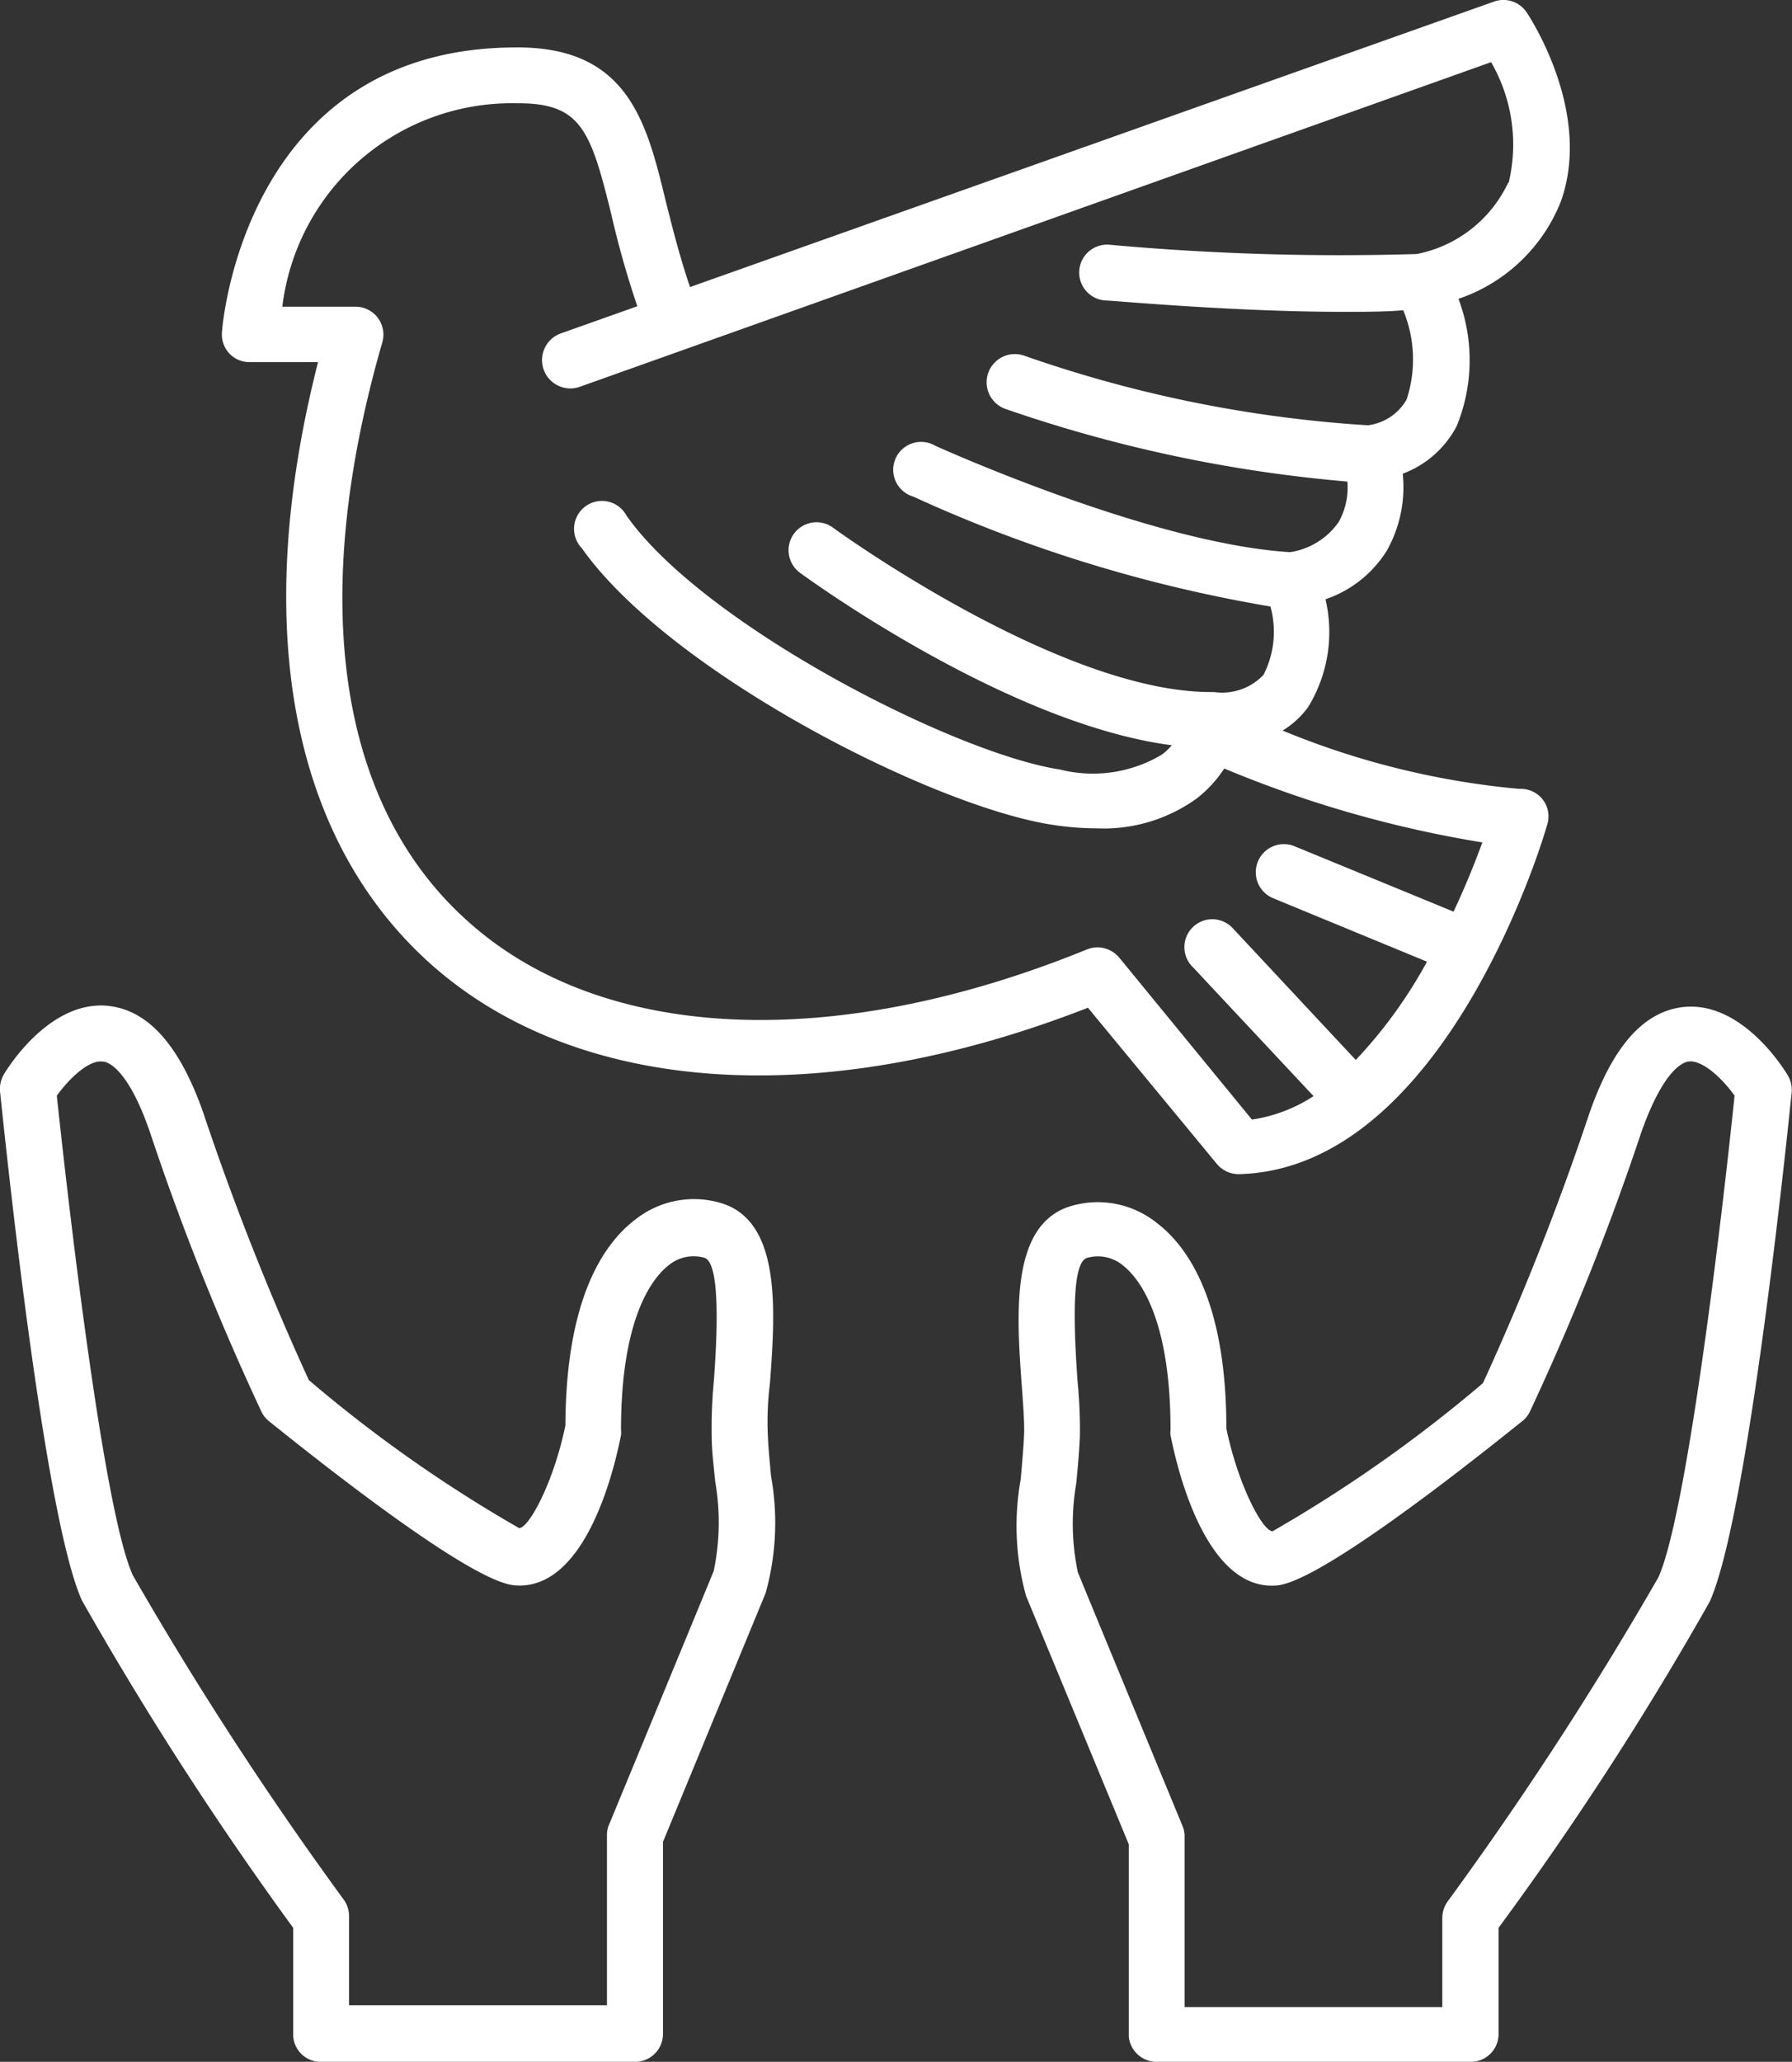 <?xml version="1.0" encoding="UTF-8"?> <svg xmlns="http://www.w3.org/2000/svg" xmlns:xlink="http://www.w3.org/1999/xlink" id="Group_3398" data-name="Group 3398" width="39.12" height="45" viewBox="0 0 39.12 45"><rect x="0" y="0" width="39.12" height="45" fill="#333333" stroke="none"/><defs><clipPath id="clip-path"><rect id="Rectangle_249" data-name="Rectangle 249" width="39.12" height="45" fill="#fff"></rect></clipPath></defs><g id="Group_3397" data-name="Group 3397" clip-path="url(#clip-path)"><path id="Path_1221" data-name="Path 1221" d="M2.37,21.954C1.108,21.818.187,23.275.089,23.441A.632.632,0,0,0,0,23.816c.1.941.95,9.261,1.788,11.113A74.641,74.641,0,0,0,6.4,42.075v2.349A.6.6,0,0,0,7.011,45h6.853a.609.609,0,0,0,.609-.61V40.2l2.242-5.434a5.732,5.732,0,0,0,.117-2.55c-.029-.321-.063-.648-.073-.974a6.644,6.644,0,0,1,.049-1.048c.117-1.594.258-3.578-1.107-3.948a2.062,2.062,0,0,0-1.837.375c-.692.527-1.511,1.731-1.521,4.489-.253,1.229-.789,2.233-1.009,2.242a30.209,30.209,0,0,1-4.592-3.231h0A59.009,59.009,0,0,1,4.432,24.27c-.512-1.448-1.189-2.218-2.062-2.315Zm3.5,9.062C7.5,32.327,10.349,34.53,11.232,34.6c1.535.132,2.169-2.481,2.325-3.28a.572.572,0,0,0,0-.117c0-2.515.726-3.343,1.038-3.587h0a.856.856,0,0,1,.78-.165c.263.073.336.975.209,2.685a10.91,10.91,0,0,0-.048,1.185c0,.331.044.672.078,1.019a5.174,5.174,0,0,1-.034,1.949c-.317.775-2.281,5.527-2.281,5.527a.559.559,0,0,0-.049.234v3.715H7.62v-1.95a.616.616,0,0,0-.117-.356,77.457,77.457,0,0,1-4.6-7.072C2.278,33.043,1.523,26.57,1.24,23.914c.263-.365.692-.784,1-.745.121,0,.56.165,1.033,1.54a56.49,56.49,0,0,0,2.437,6.107A.586.586,0,0,0,5.87,31.016Z" fill="#fff"></path><path id="Path_1222" data-name="Path 1222" d="M25.25,45H32.1a.606.606,0,0,0,.614-.6V42.075a70.3,70.3,0,0,0,4.611-7.121c.838-1.867,1.691-10.172,1.788-11.113a.625.625,0,0,0-.087-.375c-.1-.166-1.014-1.623-2.281-1.487-.873.1-1.55.868-2.062,2.36h0a58.905,58.905,0,0,1-2.31,5.849,30.623,30.623,0,0,1-4.592,3.232c-.219,0-.755-1.014-1.009-2.243,0-2.758-.829-3.962-1.521-4.488a2.059,2.059,0,0,0-1.837-.376c-1.365.371-1.224,2.354-1.107,3.948.03.409.059.8.049,1.048s-.044.634-.073.975a5.706,5.706,0,0,0,.117,2.549l2.242,5.42v4.2A.61.61,0,0,0,25.25,45ZM23.53,34.316a5.153,5.153,0,0,1-.034-1.949c.034-.347.063-.688.078-1.019a10.911,10.911,0,0,0-.049-1.185c-.127-1.735-.068-2.637.21-2.71a.854.854,0,0,1,.78.166c.312.244,1.038,1.072,1.038,3.587h0a.45.45,0,0,0,0,.116c.156.8.794,3.412,2.32,3.281.877-.073,3.728-2.276,5.361-3.588a.585.585,0,0,0,.161-.2,56.3,56.3,0,0,0,2.437-6.108c.488-1.374.912-1.525,1.034-1.54.307-.034.74.38,1,.746-.273,2.656-1.039,9.129-1.663,10.513a77.362,77.362,0,0,1-4.6,7.073h0a.616.616,0,0,0-.117.356v1.95H25.86V40.077a.571.571,0,0,0-.049-.234S23.847,35.091,23.53,34.316Z" fill="#fff"></path><path id="Path_1223" data-name="Path 1223" d="M32.611.036,15.064,6.265c-.229-.668-.385-1.3-.531-1.876-.415-1.721-.824-3.339-3.2-3.354h-.059c-5.971,0-6.429,6.156-6.429,6.22A.614.614,0,0,0,5,7.708a.6.6,0,0,0,.443.195h1.5C5.481,13.64,6.339,18.28,9.381,21.02c3.207,2.88,8.554,3.246,14.369.974l2.817,3.412a.622.622,0,0,0,.488.22c4.474-.122,6.638-7.311,6.716-7.614a.6.6,0,0,0-.6-.794A17.689,17.689,0,0,1,28,15.945h0a1.926,1.926,0,0,0,.556-.512,3.131,3.131,0,0,0,.38-2.354,2.534,2.534,0,0,0,1.34-1.063,2.824,2.824,0,0,0,.346-1.677A2.2,2.2,0,0,0,31.8,9.3a3.8,3.8,0,0,0,.039-2.778A3.669,3.669,0,0,0,34.073,4.4c.7-1.95-.687-4.041-.745-4.129h0A.611.611,0,0,0,32.611.036Zm.312,3.953A2.8,2.8,0,0,1,30.93,5.544h0a55.607,55.607,0,0,1-6.682-.2.61.61,0,1,0-.112,1.214c.141,0,2.793.248,5.186.248.458,0,.892,0,1.311-.034a2.8,2.8,0,0,1,.073,1.95,1.14,1.14,0,0,1-.843.56,27.905,27.905,0,0,1-7.506-1.52.616.616,0,1,0-.405,1.164,30.723,30.723,0,0,0,7.462,1.584,1.544,1.544,0,0,1-.19.883,1.579,1.579,0,0,1-1.062.658c-3.032-.185-7.692-2.3-7.741-2.32a.609.609,0,1,0-.487,1.106,31.073,31.073,0,0,0,7.8,2.4,2.07,2.07,0,0,1-.151,1.492,1.243,1.243,0,0,1-1.077.375h-.078c-3.3,0-8.194-3.548-8.242-3.587h0a.61.61,0,0,0-.964.585.608.608,0,0,0,.243.4c.2.146,4.538,3.3,8.115,3.763a1.319,1.319,0,0,1-.209.2,2.933,2.933,0,0,1-2.228.331c-2.324-.355-7.8-3.173-9.465-5.541h0a.609.609,0,0,0-1.144.236.612.612,0,0,0,.169.476c1.921,2.715,7.667,5.639,10.27,6.034a6.367,6.367,0,0,0,.975.078,3.473,3.473,0,0,0,2.164-.643,2.654,2.654,0,0,0,.614-.663,24.979,24.979,0,0,0,5.634,1.613c-.146.4-.356.931-.628,1.511l-3.461-1.423a.613.613,0,1,0-.487,1.126l3.368,1.389a10.285,10.285,0,0,1-1.555,2.145l-2.681-2.871a.609.609,0,1,0-.868.853l2.627,2.807a3.344,3.344,0,0,1-1.345.512l-2.9-3.539a.619.619,0,0,0-.7-.175c-5.527,2.252-10.581,2.023-13.511-.609C7.373,17.578,6.724,13.084,8.347,7.469a.609.609,0,0,0-.584-.775h-1.6a5.047,5.047,0,0,1,5.113-4.44h.039c1.37,0,1.579.589,2.033,2.437a20.273,20.273,0,0,0,.565,1.993l-1.662.59a.617.617,0,1,0,.4,1.17l19.9-7.087a3.586,3.586,0,0,1,.384,2.631Z" fill="#fff"></path></g></svg> 